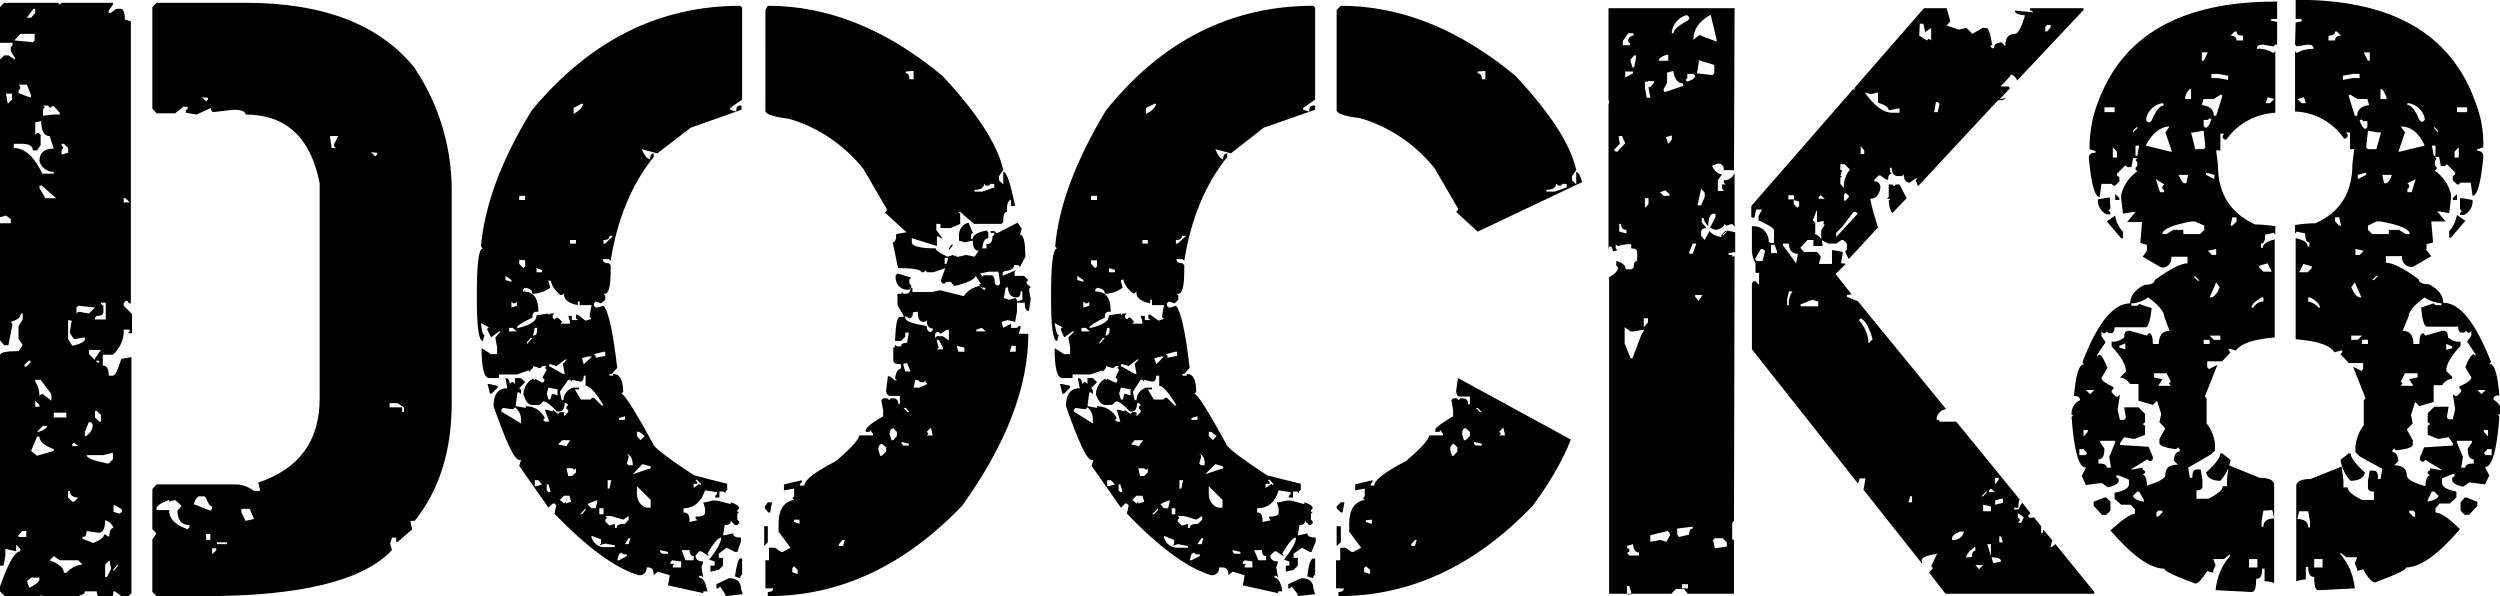 <?xml version="1.0" encoding="utf-8"?>
<!-- Generator: Adobe Illustrator 27.0.0, SVG Export Plug-In . SVG Version: 6.00 Build 0)  -->
<svg version="1.1" id="Ebene_1" xmlns="http://www.w3.org/2000/svg" xmlns:xlink="http://www.w3.org/1999/xlink" x="0px" y="0px"
	 viewBox="0 0 418.4 99.8" style="enable-background:new 0 0 418.4 99.8;" xml:space="preserve">
<g id="Gruppe_354" transform="translate(-86 -45.832)">
	<path id="Pfad_226" d="M86.7,46.3h9l0.3,0.3l0.3-0.3h8.6v0.3l-0.7,1V48h0.3l1-0.7h0.7c0.4,0,0.7,0.6,0.7,1.8l1,0.3v47.2h-0.3
		l-0.3-0.4h-0.3l-0.3,0.4V97l1.4,1.4v3.2h-0.7l0.3-0.3v-0.3h-1c0.1,1.6-0.6,3.1-1.8,4.2h-1.7v1.8c0.7,0,1,0.6,1,1.7h0.7
		c0.4,0,0.8-0.9,1.4-2.8l1.7-0.3v39.5l-0.7,0.7h-0.7l-1.4-1H105c0,0.7-0.2,1-0.7,1h-1.4c-0.4,0-0.7-0.3-0.7-1h-2c0,0.7-1.4,1-4.2,1
		h-1.7l-1.4-0.3l-1.3,0.3H87l-1-1v-0.8c1.4-4,2.5-5.9,3.4-5.9v-0.4l-0.7-0.7v1.1l-1.8-0.4v1.1l-0.3,1.7H86v-35.2
		c0-0.5,1-0.7,3.1-0.7l0.7-1l-0.7-1.1v-2.1l0.7-1.1v-1h-0.3c0,0.6-0.6,1.1-1.7,1.4l0.3,0.4l-0.7,3.5h-0.7l-0.7-0.8V83.2h1.8v-0.7
		L87,81.9l-1,0.3V55.8l0.7-0.7h0.7l1.1,0.7v-0.3l-0.7-1.1v-0.7l0.3-0.3V53H86v-6L86.7,46.3z M87,61.5l0.3,1.7l0.7-0.7v-1H87z
		 M88.4,52.6l3.1,0.3l0.3-0.3v-1.1h-2.4L88.4,52.6z M91.9,66.3v2.1l0.3-0.3h0.3l0.3,0.3v1.7L92.2,71h-0.7c0-0.7-0.6-1.1-1.8-1.1
		h-1.4v0.7c1.8,0,3.4,1.4,4.8,4.3H95v-0.3c-1.1,0-2.1-0.7-2.4-1.8c0-1.4,0.8-2.1,2.4-2.1l-0.7-2.1c-0.9,0-1.4-0.8-1.4-2.5L91.9,66.3
		z M89.1,60l0.3,0.3v0.3L89.1,61v0.4l1.8,0.7h0.3v-0.3L90.5,60H89.1z M89.1,135.4v0.3h1.3v-1h-0.7L89.1,135.4z M90.1,106.9v0.3h0.3
		l0.7-0.7v-0.3h-0.3L90.1,106.9z M90.5,48.8h0.7l0.7-0.8v-0.7h-0.3L90.5,48.8z M90.5,143.1l0.4,1.1c1-0.5,1.6-0.9,1.7-1.4v-0.3h-1.4
		L90.5,143.1z M92.2,118.9l-1,2.4l1,0.8l2.8-0.8v-0.3c-1.6-0.6-2.4-1.3-2.4-2.1L92.2,118.9z M91.9,109.4v0.3
		c0.5,0.7,0.7,1.6,0.7,2.4l0.3-0.3h0.3l1.4,1.1v-1.1l-1.8-2.4H91.9z M91.9,112.9v1h0.7v-0.3L91.9,112.9z M92.2,118.1h0.3
		c0.9-0.3,1.4-0.7,1.4-1h-0.7L92.2,118.1z M92.6,76.9v0.4l1,1.7h1.8l-2.4-2.1H92.6z M93.2,63.5l0.3,0.3l-0.3,0.3v1.1L95,65h1v-0.3
		l-1-1.1h-0.3l-0.3,0.3L94,63.5L93.2,63.5z M94.3,139.6c1.6,0.6,2.4,1.3,2.4,2.1h0.4c0.7-0.8,1.7-1.3,2.7-1.4l-0.7-0.7H96l-1-0.7
		L94.3,139.6z M95,115.7h2.1v-0.8H95V115.7z M96.3,69.9v0.3l0.3,0.3L96.3,71v0.7l1.1-0.3v-0.8l-0.7-0.7H96.3z M97.4,99.4v3.2
		l0.7,1.1c1.4-0.3,2.1-0.7,2.1-1.1v-0.3l-1.8,0.3l-0.7-1v-0.3l0.3-1.8L97.4,99.4z M97.4,128v1.1l0.7,0.7h0.3l0.7-0.7
		c-0.9,0-1.4-0.4-1.4-1.1H97.4z M98.4,119.9l-0.3,0.3v0.3h1L98.4,119.9z M99.1,97l-0.3,0.3v1l0.3-0.3l1.8,0.3l1-1L99.1,97z
		 M103.6,132.9c0,1.4-0.4,2.1-1.1,2.1l-2-0.3c0,0.7-0.2,1-0.7,1v0.3l1.8,0.7c1.2-0.5,1.8-0.9,1.8-1.4h0.3l0.3,0.3h0.3
		c0-1,0.3-1.4,0.7-1.4C104.8,133.6,104.3,133.1,103.6,132.9 M100.9,116.4l-0.7,1.7v0.8c0.8-0.4,1.4-1.2,1.3-2.1l-0.3-0.3H100.9z
		 M103.3,122h-2.8c0,0.5,1.1,0.9,3.4,1.4h0.3l0.7-0.7v-1.1L103.3,122z M100.9,104.4v0.7l1.4,1.4h0.3v-0.3h-0.7v-0.4l1-1.4
		L100.9,104.4z M102.9,96.7l0.4,0.3v1c0,0.5-0.4,0.7-1.1,0.7l-0.3,0.3v0.3h1.8v-2.8H102.9z M101.9,114.6v1.1l0.7,0.7h0.3v-1.1
		l-0.7-0.7L101.9,114.6z M103.6,140.3v2.1h0.3l0.7-1.4l-0.3-1.4L103.6,140.3z M105,130.4v1.1l1,0.3l0.4-0.3v-0.4l-1.1-0.7L105,130.4
		z M105,141.1v0.3l0.7-0.8v-0.3L105,141.1z M106.7,79v0.7h1l-0.7-0.7H106.7z M112.2,46.3h14.9c13,0,22.4,3.6,28.3,10.9l0.1,0.2
		c4,6,6.1,13.1,6.1,20.3v35.6c0,8-2.1,14.6-6.2,19.7h-0.7v0.3l0.3,1.1l-2.4,2.1h-0.3v-0.7h-0.7l-0.3,1l0.3,1.1
		c-4.8,5.1-15.2,7.7-31.4,7.7h-8l-0.7-0.7v-8.8l0.7-1l-0.7-0.7v-6.7l0.7-0.8h13.2c1.1,0,2.2,0.4,3.1,1.1h1v-0.3l-0.3-1.1
		c6.9-2.3,10.3-7,10.3-14.1v-36C138,68.8,133.8,65,127.1,65c0-0.5-0.7-0.8-2-0.8l-3.5,0.4l-0.3-0.4v-0.3l-2.4,1.1l-1.8-0.3v-0.4
		l0.3-0.3v-0.3h-0.7l-1.4,1.1h-3.1l-0.7-0.8V47L112.2,46.3z M112.2,130.9v0.3h2.1c0,1.4,1,2.5,3.1,3.2l0.3-0.3v-0.4
		c-1.3,0-2-0.8-2-2.4l0.7-0.8l-1.1-1l-1,0.3v-0.3C112.9,130,112.2,130.5,112.2,130.9 M118.4,130.2l2.8,1.1l0.3-0.3v-0.4
		c-0.3,0-0.7-0.5-1-1.4l-0.3-0.3h-0.7C119.1,128.8,118.8,129.2,118.4,130.2 M119.8,62.1l0.7,0.7l0.3-0.3v-0.3L119.8,62.1z
		 M120.5,136.2h0.7v-1h-0.7V136.2z M121.5,137.6v1l0.7-0.7v-0.3H121.5z M122.3,136.9h1.7v-0.3h-1.7V136.9z M126.4,130.9v0.7l0.7,1.4
		l1.4-0.3l-0.7-1.7H126.4z M141.2,68.5l0.3,2.1h0.7l-0.3-0.3v-0.3l0.7-1.4H141.2z M148.1,71.3l0.7,0.7l0.3-0.3v-0.3L148.1,71.3z
		 M151.2,113.3v0.7h2.1v0.8h0.3V114l-1.1-0.7H151.2z"/>
	<path id="Pfad_227" d="M209.9,46.8l0.3,0.3v15.4l-2,1.4v0.3l1,0.3c0-0.7,0.2-1,0.6-1h0.3v0.7l-8.5,3l-5.6,4.3l-2.6-0.7
		c0.4,1,0.9,1.6,1.4,1.7c0-0.6,0.2-1,0.6-1v0.6c-3.7,4.6-6.1,10.4-7.2,17.4l-0.3-0.3h-1c0,0.5,0.3,0.7,1,0.7l0.3,0.3V91
		c0,2.7-0.3,4-1,4H187l0.3,0.3v0.7l-0.7,0.6l-0.9-0.3l-0.3,0.3V97l0.3,0.3h0.3L187,97c0.8,0.8,1.6,4.3,2.3,10.4l-0.9,1H188v0.3h0.6
		v-0.3c1.1,0,1.7,1,1.7,3l-0.3,0.3c0.5,0.1,2.3,2.9,5.3,8.4c0,0.5,2.3,2.3,6.9,5.3l5.5,1.4v1l-0.3,0.3v0.3l-0.3-0.3h-0.7v1h-0.7
		v-0.3l0.3-0.3v-0.3l-2-0.3c-0.7,2-1.9,3-3.6,3v0.7c0.7,0,1,0.4,1,1.3v0.3l1.3-0.3l-0.3-0.3v-0.3c1.1,0,1.6-0.2,1.6-0.7v-0.7l-0.3-1
		h0.3l1.3-0.3h0.7l2.3,0.6v-0.3c0.9,0.3,1.4,0.6,1.4,1l-0.3,0.3v0.3h0.3l-0.3,0.3v1l0.3,0.3v0.3l-0.3,0.3H209l-0.7-0.7
		c0,0.5-0.3,0.7-1,0.7l-0.3,1.7h0.3l1.4-0.3c0,0.5,0.4,0.7,1.3,0.7v0.7l-0.6,1.7H209l-1.4-0.7l-1.3,1v0.7h0.7v1.3l-0.7,0.7l-1.4,0.3
		v-1h0.7v-0.7l-0.9-0.3c1.3-1.7,2-2.9,2-3.7c-0.5,0-1.3,0.9-2.3,2.7l0.3,0.3h-0.3l-1-0.7H203l-0.6,0.7c0,0.6,0.4,1,1.3,1l-0.3,1
		l0.3,1.7l-0.3-0.3H203v0.3c0.7,0,1.1,0.8,1.4,2.3h-0.7v0.3l-5.9-1.3l0.3-1.7l-2-0.6l-0.7,0.6c0-0.9-0.3-1.3-0.9-1.3h-0.3
		c0.1,0.6-0.3,1.2-1,1.3c-0.1,0-0.2,0-0.3,0c-4-1.2-8.7-4.7-14.1-10.3l0.3-1.4l-0.3-0.3h-0.3l-0.7,0.7l-4.9-7l0.3-1h-0.3
		c-0.8,0-2.2-3-4.3-9c0-2,0.8-3,2.3-3l-0.3-1.7c0.4,0,0.7,0.3,0.7,1l0.3-0.3h0.3l0.3,0.3v-1h1l0.7,0.7l-1,1l0.3,0.3v0.7l-0.3-0.3
		h-0.3l-0.3,2.3l1.7,0.3v-0.3c1.4,0,2.6,0.8,3.2,2l-0.3,0.3l0.3,0.3h0.7l-0.7-2h0.3l1,0.3v-0.3l0.9,0.7l0.3-0.3h0.7v0.7l0.7-0.7
		v-0.3l-0.3-0.3v-0.3l0.3-0.3l-0.3-0.3h-0.3c0,0.9-0.3,1.4-1,1.4h-0.3c-1-1.1-1.8-1.7-2.3-1.7l-0.6,0.6h-1.4
		c-0.5-0.1-0.9-0.6-1.3-1.7c0-1.1,0.6-2.2,1.6-2.7l0.3,0.3v-0.3l1.3,0.7l0.3-0.3v-0.3l-0.3-0.3l0.7-1.3l-0.3-0.3l0.3-0.3h-0.7
		l-0.3,0.3h-0.3l-1-0.3v0.3l-0.7,0.7v-0.3l-2,0.7h-3v0.6h-1.6c-0.9,0-1.3-1.7-1.3-5l1.6,1h1V104l-0.3-1.7l0.9-1h-0.3l-1.3,1
		l-0.7-1.4l0.3-0.3l-1.3-0.7c0.1,1.3,0.3,2,0.6,2l-0.3,1c-0.7,0-1-2.5-1-7.4c0-5.4,0.3-8.1,1-8.1l-0.3-0.3V87
		c0.6-6.8,3.4-14.4,8.5-22.7C184.7,52.6,196.3,46.8,209.9,46.8 M167.6,110.1h0.3l1.4,0.3v0.3l-1,1h-0.3L167.6,110.1z M170.2,114.1
		l-0.3,0.3v0.3l3.3,2v-0.7c0-0.8-0.4-1.5-1-2l-0.3,0.3h-0.3L170.2,114.1z M170.6,92v0.7l1,0.3v-0.3L170.6,92z M171.2,100.7v0.6h1.3
		l-0.7-0.6H171.2z M171.6,96.3v1l0.9-0.3v-0.7l-0.3,0.3h-0.3L171.6,96.3z M177.8,92.7V93l0.3,1c-0.9,0.6-1.9,1-3,1
		c0-0.6-0.4-0.9-1.3-1l-0.3,0.3v0.3c1.8,0,2.6,1.1,2.6,3.4h-0.3c-0.5,0-0.7,0.3-0.7,1c-1.8,0.8-2.6,1.4-2.6,1.7h0.3
		c2-0.5,3-1.1,3-2.1l2-0.3v0.3l0.3-0.3h0.7l-0.3,0.3V99l0.3,0.3l0.3-0.3h0.3l0.7,0.7l-0.3,0.3h1.6v-0.3l-0.3-1h0.6v0.7h1l-0.3-0.3
		v-0.6h0.3l1.3,1l1-0.3l-0.3-0.3v-0.3l0.3-1.7h-2v-0.6h-0.3v0.6c-1.5-0.3-2.3-0.9-2.3-1.7v-0.3l-0.3,0.3h-0.3
		c-0.8-0.6-1.4-1.4-1.6-2.3L177.8,92.7z M172.9,79.3h1v-0.7h-1V79.3z M172.9,89.3V90l0.7,0.7l0.3-0.3v-1L172.9,89.3z M174.2,103.1
		v0.3l0.9-1h-0.3L174.2,103.1z M175.5,100.7l-0.3,1.3c0.5,0,0.7-0.3,0.7-1v-0.3H175.5z M175.5,126.2v1h0.3l0.9-0.3l-0.6-0.7
		L175.5,126.2z M175.8,90.7v0.7h0.9V91L175.8,90.7z M177.8,110.7l-0.3,1l0.3,1h0.3l0.3-1l0.9,0.3v-1L177.8,110.7z M177.5,126.9v1
		l0.3,0.3h0.3v-0.3l-0.3-1H177.5z M179.1,107.1l-0.9-0.3h-0.3v0.3l2.3,1.3h0.3l-0.3-1.7l0.7-0.7h-0.3L179.1,107.1z M179.4,120.2
		l1.4,0.3l0.6-1h-1.3L179.4,120.2z M183.7,108.7c0,0.7-0.2,1-0.6,1l-1.4-0.3v0.3l-0.3-0.3h-0.3l-1.4,2l0.3,1.4h0.3
		c0-1,0.7-1.8,1.6-2.1h1v0.3h-0.7l1,1.7h1.6l0.3-0.3h0.3l1.3,1.3h0.3c-1.3-2.2-2.3-3.3-3-3.3v-1.7H183.7z M179.7,129.5l0.7,0.6
		l0.3-0.3v0.3l0.9-0.3l-0.3-1h-0.9L179.7,129.5z M180.8,124.2l0.3,1.3h0.6l0.7-0.6v-0.7l-0.3,0.3l-0.3-0.3L180.8,124.2z M181.4,86.6
		h1V86h-1V86.6z M182,63.9v1c0.9-0.5,1.5-1.1,1.6-1.7h-0.3L182,63.9z M183.1,131.9h0.3l0.6-0.7v-0.3L183.1,131.9z M183.4,105.8
		l0.3,1l1.4-1.3h-0.7L183.4,105.8z M184.3,130.2l0.7,0.7h0.7l0.3-1.3h-0.3L184.3,130.2z M185,135.5v0.3c0.3,1,1.3,1.7,2.3,1.6h1.6
		v-0.3l-1.6-0.3l-1,0.3l0.3-0.3v-0.7L185,135.5z M185.4,105.1l0.3,0.3v0.3l1.6-0.3v-0.7H187L185.4,105.1z M186.3,131.9h0.7v-1h-0.7
		V131.9z M188,85.3c0,0.5-0.3,0.7-1,0.7v0.6h0.3l1.3-1.3H188z M187.3,132.2l0.3,0.3l-0.3,0.3v0.3l0.7,0.7l0.9-0.3v0.7h0.3
		c0-0.5,0.4-0.7,1.4-0.7l0.6-0.7v-0.6l-0.9,0.6l-2-0.6H187.3z M187.7,126.2v1.4h0.3l0.3-1.4L187.7,126.2z M189.6,138.6l-0.3,1h0.3
		l1.3-0.7v-0.3h-0.6l-0.3-0.3L189.6,138.6z M189.6,115.8v0.3h1v-0.6L189.6,115.8z M191.2,135.9l-0.6,1h0.6l0.3-1H191.2z
		 M190.9,121.8l0.3,0.3v0.3l-0.3,1l0.3,0.3h0.7C191.9,122.7,191.6,122,190.9,121.8 M193.5,123.5l-1.6,1.7l3-1v-0.3L193.5,123.5z
		 M192.6,118.1v0.7l0.6,0.7l0.7-0.7l-0.9-0.7H192.6z M192.6,127.2v1.3c0,1.1,0.6,2,1.6,2.3h0.7v-1.3L192.6,127.2z M196.5,137.9v0.3
		l0.3,0.3h1v-0.3L196.5,137.9z M198.5,139.6l-0.3,0.3v0.3h0.7l-0.3,0.3v0.3h1.4v-1L198.5,139.6z M200.1,137.9l0.6,1.7h1.4v-0.7
		c-0.4,0-0.7-0.3-0.7-1H200.1z M202.4,126.2l0.3,0.3v0.3h-0.6v0.7l0.9-0.7l0.3,0.3v-0.3l-0.7-0.7L202.4,126.2z M208,142.6
		c1.3,0,2,0.6,2,1.7l0.3,1h-0.3l-2.6,0.3v-0.3l-0.9-1.3l-0.3,0.3h-0.3v-0.7L208,142.6z M209.9,139.3h0.3v2.7l-0.3,0.3v0.3l-0.9-0.3
		C209.3,140.3,209.6,139.3,209.9,139.3 M214.5,46.8c10.1,0,19.8,3.9,29.2,11.7c5.9,6.3,9.3,11.6,10.2,15.8l-0.7,1v0.7l0.7,0.7v-2.1
		c0.6,0,1.2,1.9,2,5.7h-0.7v-1c-0.5,0-0.7,0.7-0.7,2c-0.4,0-0.6,0.5-0.6,1.7l-0.3,0.3H249l-2.3-2h-0.3l0.3,0.3v1.7l-1.6,0.7h-1.7
		v-0.7h-0.7v1l1,1.4h-0.3l-0.3-0.3h-0.3V87l-4.2-1.3v0.7c0,0.6,1.3,1,4,1c0,0.4,0.7,0.8,2,1.4l0.9-0.3l0.3,0.3v-0.3l0.3,0.3h0.3
		l1.3-0.3l1.4,0.3l0.7-1c-0.7,0-1-0.6-1-1.7l-1.3,0.3l-1-0.3v-0.7c-0.1-1.1,0.6-2.1,1.6-2.3l0.7,1.7l-0.3,0.3v0.7h0.3
		c0-0.6,0.8-1.1,2.3-1.4l0.3,0.3v1c-0.6,0-0.9,0.6-1,1.7h0.7v-0.7c0.7,0,1-0.4,1-1.3l0.3-0.3v-0.3h-0.6v-0.3h0.6l0.3,0.3h0.3
		l3.3-1.7l0.7,1l-0.3,1c0.6,0,0.9,1.2,0.9,3.7l-0.9,1.7l-0.3-0.3h-0.7c0,0.6-0.5,0.9-1.6,1l-0.3,0.3V92l2.3-1l-0.3,0.3V92h1.6
		l0.7,0.7l-0.3,0.3v0.3l0.7,0.6l-0.3,0.3l0.3,1.7l-0.3,2c-0.5,0-0.7-0.5-0.7-1.4h-1.3V98l-0.3,1.7l-1.3-0.3l-1,0.3l0.3,1l1.3-0.7
		v0.7h1l0.3-0.3h0.3v0.3l-0.3,1h1.6c0,8.9-3.7,18.5-11.1,28.8c-9.7,10.1-20.5,15.1-32.5,15.1v-0.7c0.6,0,0.9-0.2,0.9-0.6h-1.3v-4.7
		h0.6v-2.1h1l1,0.7h0.3l1.3-0.7l-2-2.7v-1.3c0-2.4,0.9-3.7,2.6-4l-0.3-0.3l0.3-0.3v-1.3l-1.7,0.3v-1l3-0.7v0.3l-0.3,0.3v0.3h0.7
		c0-0.9,1.8-2.3,5.3-4.1c2.6-2.2,3.9-3.7,3.9-4.3h2.3v-0.3l-0.3-0.3v-0.3l-0.3,0.3h-0.6v-0.3c0-0.4,1-1.2,2.9-2.3v-1l-0.3-1.7
		l0.3-0.3h0.7l0.3,0.3l0.3-0.3h0.3c0.5-0.1,0.9,0.3,0.9,0.7c0,0.1,0,0.2,0,0.2h0.3v-1.3h-1.6c-0.4,0-0.7-0.3-0.7-1l0.3-2.3h0.3
		l0.9,0.7h0.3l-0.3-0.3c0.1-1.1,0.5-1.6,1-1.7v-0.7c-0.9,0-1.3-0.2-1.3-0.7v-2l0.3-0.3v-0.3l0.3,0.3h0.7c0-0.4,0.3-0.6,1-0.6
		l0.3-1.7h-0.6v0.7l-0.7,0.7h-1v-0.3c0.1-2.5,0.4-3.7,0.7-3.7h0.7v-0.3l-1-1.7V95h0.7v-0.3l0.3,0.3h0.3c0.6,0,0.9-0.3,0.9-1h0.3v0.7
		h3.3l1.3-0.3l4,1c0.6-0.9,1.5-1.5,2.6-1.7l0.7,0.6h0.3V94c-0.7,0-1-0.2-1-0.6h0.3l-0.9-1.4c-0.2,0.6-1.4,1.2-3.6,1.7l-0.6-0.7h-0.7
		l-0.3,0.3h-0.3l-0.3-0.3v-0.3l0.7-2l-2,0.7h-1l-0.3-0.3l-0.3,0.3h-0.3c-0.3-0.5-1.6-0.7-4-0.7l-0.9-4.3c0.4,0,0.6-0.5,0.6-1.4
		l1.7-0.3l-3.6-3.3l0.3-0.3v-0.3l-3.9-6.7c-3.2-4-7.6-7-12.5-8.4c-2.6-0.3-3.9-0.8-3.9-1.3V47.5L214.5,46.8z M214.5,129.9h0.7
		l-0.3,1.7h-0.3l-0.6-0.7v-0.3L214.5,129.9z M213.9,133.9h0.6v2.7l-0.6,0.6V133.9z M218.9,140.6l-0.3,0.3v0.7l0.9,0.3v-0.7
		L218.9,140.6z M218.9,132.9v0.3l0.9,0.3v-0.7H218.9z M226.4,136.9v0.3h0.7l0.3-1H227L226.4,136.9z M233,121.1l0.3,1h0.3l0.7-0.7
		v-0.7l-0.7-0.6C233.2,120.2,233,120.5,233,121.1 M234.9,118.5l0.3,1h0.3l0.6-0.7v-0.7l-0.6-0.6
		C235.2,117.5,234.9,117.8,234.9,118.5 M236.2,91.6l2.3,0.7l-0.3,0.3v0.7l0.3,0.3V94l-0.3,0.3c-1.1,0.2-2.2-0.6-2.3-1.8
		c0-0.2,0-0.4,0-0.6L236.2,91.6z M236.9,119.8v0.3l0.3,0.3h0.9v-0.3L236.9,119.8z M237.2,106.7v0.3l0.3,1h0.9l-0.6-1.4L237.2,106.7z
		 M237.2,114.1l0.7,0.7h0.3l-0.6-0.7H237.2z M237.6,57.8v0.3c0.4,0,0.6,0.3,0.6,1h0.7v-1.4L237.6,57.8z M238.8,98.1
		c0,0.6-0.2,1-0.7,1l-0.3-0.3h-0.3V99c0,0.6,1.2,1,3.6,1.4c0,0.6,0.2,1,0.7,1l0.3-0.3v-0.3c-0.7,0-1-0.5-1-1.4l-0.3,0.3h-0.3
		c-0.6,0-0.9-0.6-0.9-1.7L238.8,98.1z M239.2,109.4l-0.3,1.3h1l1.3-0.6l-0.3-0.3v-0.3l-0.3,0.3h-0.6l-0.3-0.3L239.2,109.4z
		 M241.1,118.1l0.3,0.3l-0.3,0.3h1l-0.3-1.3L241.1,118.1z M243.4,101.7l-0.3-0.3h-0.3l-0.3,0.3v0.7l0.3-0.3h1l1,0.7V101h-0.3
		L243.4,101.7z M242.8,102.7v0.3l0.3,1l-0.3,0.3h1V104l-0.7-1.3L242.8,102.7z M244.1,89v1h0.3l0.3-1H244.1z M245.4,86.6V87l-0.6,0.7
		v-0.3L245.4,86.6z M246.1,103.7l0.3,1h1V104L246.1,103.7z M250.7,76.6c0,0.6-0.5,1-1.6,1v0.3h1.3l2-0.7v-0.6h-0.6l-0.3,0.3H251
		L250.7,76.6z M249.4,101v0.3h1.6l-0.7-0.6L249.4,101z M250,91.6l0.3,0.3v0.3l0.3-0.3h1.3c0.4,0,0.6,0.5,0.6,1.4l0.3,0.3h0.3
		l0.3-0.3l-0.3-2h-1.6L250,91.6z M254.3,94l-0.3,1.7l0.9,0.3l1-0.3l0.3,0.3v0.3l0.9-0.3v-1.4h-0.3c0,0.7-0.2,1-0.7,1
		c-0.9,0-1.4-0.6-1.4-1.7L254.3,94z M255.3,103.7l-0.3,1h1v-1H255.3z"/>
	<path id="Pfad_228" d="M305.8,46.8l0.3,0.3v15.4l-2,1.4v0.3l1,0.3c0-0.7,0.2-1,0.7-1h0.3v0.7l-8.6,3l-5.5,4.3l-2.6-0.7
		c0.4,1,0.8,1.6,1.3,1.7c0-0.6,0.2-1,0.7-1v0.6c-3.7,4.6-6.1,10.4-7.2,17.4l-0.3-0.3h-1c0,0.5,0.3,0.7,1,0.7l0.3,0.3V91
		c0,2.7-0.3,4-1,4h-0.3l0.3,0.3V96l-0.6,0.6l-1-0.3l-0.3,0.3V97l0.3,0.3h0.3l0.9-0.3c0.8,0.8,1.6,4.3,2.3,10.4l-0.9,1h-0.3v0.3h0.7
		v-0.3c1.1,0,1.6,1,1.6,3l-0.3,0.3c0.5,0.1,2.3,2.9,5.3,8.4c0,0.5,2.3,2.3,6.9,5.3l5.6,1.4v1l-0.3,0.3v0.3l-0.3-0.3h-0.7v1h-0.7
		v-0.3l0.3-0.3v-0.3l-2-0.3c-0.6,2-1.8,3-3.6,3v0.7c0.6,0,0.9,0.4,0.9,1.3v0.3l1.4-0.3l-0.3-0.3v-0.3c1.1,0,1.6-0.2,1.6-0.7v-0.7
		l-0.3-1h0.3l1.4-0.3h0.6l2.3,0.6v-0.3c0.9,0.3,1.4,0.6,1.4,1l-0.3,0.3v0.3h0.3l-0.3,0.3v1l0.3,0.3v0.3l-0.3,0.3h-0.3l-0.7-0.7
		c0,0.5-0.3,0.7-0.9,0.7l-0.3,1.7h0.3l1.3-0.3c0,0.5,0.5,0.7,1.4,0.7v0.7l-0.7,1.7h-0.3l-1.3-0.7l-1.4,1v0.7h0.7v1.3l-0.7,0.7
		l-1.3,0.3v-1h0.6v-0.7l-0.9-0.3c1.3-1.7,2-2.9,2-3.7c-0.5,0-1.3,0.9-2.3,2.7l0.3,0.3h-0.3l-1-0.7h-0.3l-0.7,0.7c0,0.6,0.4,1,1.3,1
		l-0.3,1l0.3,1.7l-0.3-0.3h-0.3v0.3c0.6,0,1.1,0.8,1.3,2.3h-0.7v0.3l-5.9-1.3l0.3-1.7l-2-0.6l-0.7,0.6c0-0.9-0.3-1.3-1-1.3H290
		c0.1,0.6-0.3,1.2-1,1.3c-0.1,0-0.2,0-0.3,0c-4-1.2-8.7-4.7-14.1-10.3l0.3-1.4l-0.3-0.3h-0.3l-0.7,0.7l-4.9-7l0.3-1h-0.3
		c-0.8,0-2.2-3-4.3-9c0-2,0.8-3,2.3-3l-0.3-1.7c0.4,0,0.7,0.3,0.7,1l0.3-0.3h0.3l0.3,0.3v-1h0.9l0.7,0.7l-1,1l0.3,0.3v0.7l-0.3-0.3
		h-0.3l-0.3,2.3l1.6,0.3v-0.3c1.4,0,2.7,0.8,3.3,2l-0.3,0.3l0.3,0.3h0.6l-0.6-2h0.3l1,0.3v-0.3l1,0.7l0.3-0.3h0.7v0.7l0.7-0.7v-0.3
		l-0.3-0.3v-0.3l0.3-0.3l-0.3-0.3h-0.3c0,0.9-0.3,1.4-0.9,1.4h-0.3c-1-1.1-1.8-1.7-2.3-1.7l-0.7,0.6h-1.3c-0.5-0.1-0.9-0.6-1.4-1.7
		c0-1.1,0.6-2.2,1.6-2.7l0.3,0.3v-0.3l1.4,0.7l0.3-0.3v-0.3l-0.3-0.3l0.6-1.3l-0.3-0.3l0.3-0.3h-0.6l-0.3,0.3h-0.3l-1-0.3v0.3
		l-0.6,0.7v-0.3l-2,0.7h-3v0.6h-1.7c-0.9,0-1.3-1.7-1.3-5l1.6,1h1V104l-0.3-1.7l1-1h-0.3l-1.4,1l-0.6-1.4l0.3-0.3l-1.3-0.7
		c0.2,1.3,0.4,2,0.7,2l-0.3,1c-0.7,0-1-2.5-1-7.4c0-5.4,0.3-8.1,1-8.1l-0.3-0.3V87c0.6-6.8,3.5-14.4,8.5-22.7
		C280.5,52.6,292.1,46.8,305.8,46.8 M263.4,110.1h0.3l1.4,0.3v0.3l-1,1h-0.3L263.4,110.1z M266,114.1l-0.3,0.3v0.3l3.2,2v-0.7
		c0-0.8-0.3-1.5-0.9-2l-0.3,0.3h-0.3L266,114.1z M266.3,92v0.7l1,0.3v-0.3L266.3,92z M267,100.7v0.6h1.4l-0.7-0.6H267z M267.3,96.3
		v1l1-0.3v-0.7l-0.3,0.3h-0.3L267.3,96.3z M273.6,92.7V93l0.3,1c-0.9,0.6-1.9,1-3,1c0-0.6-0.4-0.9-1.3-1l-0.3,0.3v0.3
		c1.8,0,2.6,1.1,2.6,3.4h-0.3c-0.5,0-0.7,0.3-0.7,1c-1.7,0.8-2.6,1.4-2.6,1.7h0.3c2-0.5,3-1.1,3-2.1l2-0.3v0.3l0.3-0.3h0.7l-0.3,0.3
		V99l0.3,0.3l0.3-0.3h0.3l0.6,0.7l-0.3,0.3h1.7v-0.3l-0.3-1h0.7v0.7h0.9l-0.3-0.3v-0.6h0.3l1.4,1l0.9-0.3l-0.3-0.3v-0.3l0.3-1.7h-2
		V96h-0.3v0.6c-1.5-0.3-2.3-0.9-2.3-1.7v-0.3l-0.3,0.3h-0.3c-0.8-0.6-1.4-1.4-1.6-2.3L273.6,92.7z M268.6,79.3h1v-0.7h-1V79.3z
		 M268.6,89.3V90l0.7,0.7l0.3-0.3v-1H268.6z M270,103.1v0.3l0.9-1h-0.3L270,103.1z M271.3,100.7l-0.3,1.3c0.4,0,0.7-0.3,0.7-1v-0.3
		H271.3z M271.3,126.2v1h0.3l1-0.3l-0.7-0.7L271.3,126.2z M271.6,90.7v0.7h1V91L271.6,90.7z M273.6,110.7l-0.3,1l0.3,1h0.3l0.3-1
		l1,0.3v-1L273.6,110.7z M273.2,126.9v1l0.3,0.3h0.3v-0.3l-0.3-1H273.2z M274.9,107.1l-1-0.3h-0.3v0.3l2.3,1.3h0.3l-0.3-1.7l0.7-0.7
		h-0.3L274.9,107.1z M275.3,120.2l1.3,0.3l0.7-1h-1.4L275.3,120.2z M279.5,108.7c0,0.7-0.2,1-0.7,1l-1.3-0.3v0.3l-0.3-0.3h-0.3
		l-1.3,2l0.3,1.4h0.3c0-1,0.7-1.8,1.6-2.1h1v0.3h-0.7l1,1.7h1.6l0.3-0.3h0.3l1.3,1.3h0.3c-1.3-2.2-2.3-3.3-2.9-3.3v-1.7L279.5,108.7
		z M275.5,129.5l0.7,0.6l0.3-0.3v0.3l1-0.3l-0.3-1h-1L275.5,129.5z M276.5,124.2l0.3,1.3h0.7l0.6-0.6v-0.7l-0.3,0.3l-0.3-0.3
		L276.5,124.2z M277.2,86.6h0.9V86h-0.9V86.6z M277.8,63.9v1c1-0.5,1.6-1.1,1.7-1.7h-0.3L277.8,63.9z M278.8,131.9h0.3l0.7-0.7v-0.3
		L278.8,131.9z M279.2,105.8l0.3,1l1.3-1.3h-0.6L279.2,105.8z M280.2,130.2l0.6,0.7h0.7l0.3-1.3h-0.3L280.2,130.2z M280.8,135.5v0.3
		c0.3,1,1.2,1.7,2.3,1.7h1.7v-0.3l-1.7-0.3l-0.9,0.3l0.3-0.3v-0.7L280.8,135.5z M281.1,105.1l0.3,0.3v0.3l1.6-0.3v-0.7h-0.3
		L281.1,105.1z M282.1,131.9h0.6v-1h-0.6V131.9z M283.8,85.3c0,0.5-0.3,0.7-1,0.7v0.6h0.3l1.4-1.3H283.8z M283.1,132.2l0.3,0.3
		l-0.3,0.3v0.3l0.7,0.7l1-0.3v0.7h0.3c0-0.5,0.5-0.7,1.4-0.7l0.7-0.7v-0.6l-1,0.6l-2-0.6H283.1z M283.4,126.2v1.4h0.3l0.3-1.4H283.4
		z M285.4,138.6l-0.3,1h0.3l1.4-0.7v-0.3h-0.7l-0.3-0.3L285.4,138.6z M285.4,115.8v0.3h1v-0.6L285.4,115.8z M287.1,135.9l-0.7,1h0.7
		l0.3-1H287.1z M286.7,121.8l0.3,0.3v0.3l-0.3,1l0.3,0.3h0.6C287.7,122.7,287.4,122,286.7,121.8 M289.4,123.5l-1.7,1.7l3-1v-0.3
		L289.4,123.5z M288.3,118.1v0.7l0.7,0.7l0.6-0.7l-0.9-0.7H288.3z M288.3,127.2v1.3c0,1.1,0.6,2,1.6,2.3h0.7v-1.3L288.3,127.2z
		 M292.3,137.9v0.3l0.3,0.3h1v-0.3L292.3,137.9z M294.3,139.6l-0.3,0.3v0.3h0.6l-0.3,0.3v0.3h1.3v-1L294.3,139.6z M295.9,137.9
		l0.7,1.7h1.3v-0.7c-0.5,0-0.7-0.3-0.7-1H295.9z M298.2,126.2l0.3,0.3v0.3h-0.7v0.7l1-0.7l0.3,0.3v-0.3l-0.6-0.7L298.2,126.2z
		 M303.8,142.6c1.3,0,2,0.6,2,1.7l0.3,1h-0.3l-2.6,0.3v-0.3l-1-1.3l-0.3,0.3h-0.3v-0.7L303.8,142.6z M305.8,139.3h0.3v2.7l-0.3,0.3
		v0.3l-1-0.3C305,140.2,305.4,139.3,305.8,139.3 M333.3,84.6l-3.6-3.3L330,81v-0.3l-3.9-6.7c-3.2-4-7.6-7-12.5-8.4
		c-2.6-0.3-3.9-0.8-3.9-1.3V47.5l0.7-0.7c10,0,19.8,3.9,29.2,11.7c5.9,6.3,9.3,11.6,10.2,15.8l-0.7,1v0.7l0.7,0.7v-2.1
		c0.3,0,0.7,0.6,1,1.7L333.3,84.6z M342.5,130.5c-9.7,10.1-20.5,15.1-32.5,15.1v-0.7c0.6,0,0.9-0.2,0.9-0.6h-1.3v-4.7h0.7v-2.1h0.9
		l1,0.7h0.3l1.3-0.7l-2-2.7v-1.3c0-2.4,0.9-3.7,2.6-4l-0.3-0.3l0.3-0.3v-1.3l-1.6,0.3v-1l2.9-0.7v0.3l-0.3,0.3v0.3h0.6
		c0-0.9,1.8-2.3,5.3-4.1c2.6-2.2,3.9-3.7,3.9-4.3h2.3v-0.3l-0.3-0.3v-0.3l-0.3,0.3h-0.7v-0.3c0-0.4,1-1.1,3-2.3v-1l-0.3-1.7l0.3-0.3
		h0.6l0.3,0.3l0.3-0.3h0.3c0.7,0,1,0.3,1,1h0.3v-1.3h-1.6c-0.5,0-0.7-0.3-0.7-1l0.3-2.1l18.9,10.3
		C347.4,123.2,345.1,127,342.5,130.5 M310.4,129.9h0.6l-0.3,1.7h-0.3l-0.7-0.7v-0.3L310.4,129.9z M309.7,133.9h0.7v2.7l-0.7,0.6
		V133.9z M314.6,140.6l-0.3,0.3v0.7l1,0.3v-0.7L314.6,140.6z M314.6,132.9v0.3l1,0.3v-0.7L314.6,132.9z M322.2,136.9v0.3h0.6l0.3-1
		h-0.3L322.2,136.9z M328.7,121.1l0.3,1h0.3l0.6-0.7v-0.7l-0.6-0.6C329,120.2,328.7,120.5,328.7,121.1 M330.7,118.5l0.3,1h0.3
		l0.7-0.7v-0.7l-0.7-0.6C330.9,117.5,330.7,117.8,330.7,118.5 M332.7,119.8v0.3l0.3,0.3h1v-0.3L332.7,119.8z M333,114.1l0.7,0.7h0.3
		l-0.7-0.7H333z M333.3,57.8v0.3c0.4,0,0.7,0.3,0.7,1h0.6v-1.4L333.3,57.8z M336.9,118.1l0.3,0.3l-0.3,0.3h1l-0.3-1.3L336.9,118.1z
		 M346.4,76.6c0,0.6-0.5,1-1.6,1v0.3h1.4l2-0.7v-0.6h-0.7l-0.3,0.3h-0.3L346.4,76.6z"/>
	<path id="Pfad_229" d="M376.3,74.8v9l-0.4-0.5l-1,0.3l-0.3-0.3c0,0.4-0.4,0.7-1.3,1c-0.4,0-0.8-0.2-1.1-0.4l0.9-1.7v-0.6h-0.3
		c-0.6,0-0.9,0.7-0.9,2.1c-0.4-0.4-0.7-0.8-0.8-1.4h-0.3V83c0.2,0.3,0.5,0.7,0.8,1c-0.6,0-0.9,0.3-0.9,0.6v0.7l0.6,0.7l0.8-1.5
		c0.5,0.6,1.2,0.9,2,1v-0.3l0.6-0.7h0.3l-0.6,0.5v0.3l0.6-0.7v-0.2l1.4,0.3V88l-1.1,0.2v0.3h0.6v0.3l0.4-0.1l-0.1,44.3l-0.3,0.3v2.8
		l0.3,0.1v9h-7.8v-0.1l-0.6-0.7h-1.3l-0.7,0.7v0.1h-10.5v-53c1-0.5,1.5-1.1,1.5-1.6l-0.3-0.3v-0.8c1.1,0.3,1.6,0.8,1.6,1.4h1
		l0.3-0.3c0-0.7,0.2-1.1,0.6-1.1v-1.4c0-0.5-0.3-0.7-1-0.7v-0.7h-0.7l-1.6,0.3l-0.3-0.3v0.7l0.3,0.3l-0.7,0.2l-0.3-0.8h-0.4
		l-0.1,0.5V63.3c0.1-0.2,0.1-0.4,0.1-0.7l-0.1,0.1V47.2h21.1l-0.1,27.1h-1.7c0-0.7-0.3-1.1-1-1.1l-1,0.4c0.5,0.9,1,1.4,1.7,1.4
		l-0.7,1v1.8h1l-0.3-0.4v-0.7h0.6l-0.3-0.3V76C375.4,76,376,75.5,376.3,74.8 M356.9,68.7l0.2,1.2l-1,1l0.3,0.3h0.3l1.3-1.4
		c-0.2-0.4-0.4-0.8-0.5-1.2H356.9z M358.2,84.3c-0.6,0-0.9-0.3-0.9-1H357v1.3l1.2,0.3V84.3z M359.5,51.4h-1l-0.9,1.3v0.7h1.2v-0.3
		l-0.3-0.3c-0.1-0.5,0.3-0.9,0.7-1c0.1,0,0.2,0,0.2,0V51.4z M358.9,105.8h0.3l1.6-4.2l0.3-0.3v-0.3l-1.6,0.3h-0.6l-1-0.7v2.7
		L358.9,105.8z M358,58.8l1.3-0.7v-0.3H358V58.8z M360.3,138.3c-0.6,0-0.9-0.5-1-1.4l-1,0.3v0.3l0.4,0.3v0.3l-0.4,0.3l0.4,0.4h1.6
		L360.3,138.3z M358.7,143.9h-0.4v1.4h0.7v-0.3L358.7,143.9z M359.8,55.1h-0.3l-0.6,0.7v0.3l0.3,1h0.3l0.3-1.6L359.8,55.1z
		 M361.1,100.6l0.7-0.8v-0.7h-0.7V100.6z M361.3,59.4v1.1l0.3,1.7h0.6l-0.3-1.7v-0.1h0.3l0.6-0.7v-0.3h-1v0.1H361.3z M361.9,79h-0.6
		v1.6l0.6-0.6V79z M365.4,135l-0.3-0.3l-2.9,0.7v1.1l1.7-0.3l1,0.3l0.6-1.1L365.4,135z M363.6,56h1.6v-1h-0.3
		C364,55.3,363.6,55.6,363.6,56 M364.7,77.7l-0.9,0.3l0.6,0.6h1v-0.3L364.7,77.7z M364.5,61.2h0.3l2.9-1v-0.4
		c-0.9,0-1.4-0.7-1.7-2.1l-1,0.3v1.7l-0.6,1.1L364.5,61.2z M365.2,69.9l0.6-0.7v-0.7l-1,0.3L365.2,69.9z M365.8,51.4h0.3
		c0-0.6,0.8-1.3,2.3-2.1l0.3-0.3v-0.3l-0.3-0.3h-0.3c-1.2,0.4-2.1,1.5-2.3,2.7V51.4z M369,134l-2.3,0.3v1l0.3,0.4l1.7-0.4
		c0-0.7,0.2-1,0.6-1V134H369z M367.5,144.3h1v-0.7h-1V144.3z M368.4,59.5c0.9-0.3,1.3-0.7,1.3-1l-0.3-0.3h-1v0.7l-0.3,0.3
		L368.4,59.5z M369.9,86.6h-0.6l-0.6,1.4v0.3h0.6L369.9,86.6z M369.4,52.5l1-0.8l2.9,1.1v-0.3l-1-4.2
		C370.3,49.4,369.4,50.8,369.4,52.5 M370.9,95.2h-1.2v0.3l0.6,0.7L370.9,95.2z M370,58.1l2.6,0.3l0.3-0.3v-1.4l-2.6-0.8v0.4
		L370,58.1z M370.7,77.4l-0.6,2.8h0.6l0.6-1.4v-0.7L370.7,77.4z M374.3,135.9h-1.3l-0.3,0.3l0.3,1.4l2-0.3v-0.7L374.3,135.9z
		 M426.3,47.9l-0.3-0.3h-0.3l0.1-0.4h8.9v0.3l-11.1,11.8c-0.2-0.5-0.5-0.8-1-1c-0.5,0.7-1.2,1.4-1.8,2h1.3l0.3,0.3l-1.7,1.8
		c0.4,0,0.8-0.1,1.1-0.3c-0.2,0.2-0.4,0.4-0.7,0.5h-0.7L407,77l-0.4-1l0.3-0.3h-0.3l-1,0.7c-0.6,0-1-0.5-1-1.4l-0.3,0.3h-0.7
		c-0.6,0-1-0.5-1-1.4h-0.3v0.7l0.3,0.3c-0.4,0-0.6,0.3-0.6,1h-0.3l-1-0.7h-0.3l-0.7,0.7v0.3c0.5-0.1,0.9,0.3,1,0.8
		c0,0.1,0,0.2,0,0.3c-0.2,1.2-0.8,1.8-1.7,1.8c0.3,1.6,0.8,3.2,1.3,4.8l-4.9,5.3l-0.6-1.3l0.3-0.3v-1l-0.6-0.6h-0.3l-0.9,0.6h-1.3
		l-1.2-0.6v-1.6l0.3-0.5l0.1-0.1v-0.1l0.2-0.3h-0.2v-0.6l-1.1,0.2v-1.9H390l-0.6,1.6l0.4,0.4v1.7l-0.1,0.2c0.9,0.2,1.4,1.1,1.3,2
		h-1.5v-1h-1l-1.2,1.3l0.6,0.7h2.2l0.6,0.7v0.3l-0.3,1h2.2v-2.3h0.3l1.5,0.3v0.3l-0.3,1.6c0.3,0,0.6,0,0.8,0.1l-1.7,1.7l2.7,3.4
		l-0.8,0.1v0.3l1.7,0.7h0.1l14.8,18.1c-0.9,0.1-1.6,0.9-1.6,1.8h0.3l0.3,0.3h2.7l10.6,13c-0.2,0.5-0.2,1-0.2,1.4h-0.7v0.3h0.7
		l0.6-1.1v-0.1l1.4,1.8l-0.4,0.5l0.3,0.3h0.3l0.4-0.1l1.2,1.5v1.1h0.3c0-0.2,0-0.4,0.1-0.5l1.5,1.8c-0.2,0.4-0.3,0.8-0.3,1.2
		l0.8-0.6l6.5,8v0.3h-24.9l-2.8-3.6h0.1l0.6-0.7l-0.3-0.3l1-2.1c-1.7,0.3-2.6,0.6-2.6,1.1c0,0.2,0.1,0.4,0.1,0.6l-9.9-12.5h0.1
		l0.3-1.8h-1c0,0.3-0.1,0.6-0.3,0.8l-7.8-9.9l-9.9-12.5V93.2l0.3-0.3h0.3l0.6,0.6v-2h-0.6v-1.6c-0.3-0.5-0.5-1.2-0.6-1.8v-4.4h0.2
		c1.3-0.1,2.5,0.9,2.6,2.3c0,0.1,0,0.1,0,0.2l0.3,0.3h0.6v-2.1c0-0.4-0.9-0.9-2.6-1.7V82l0.6-1.1h-1l-0.3,1.4l-0.5-0.1v-1.9l17-19.5
		h0.3v-0.3l11.6-13.3h3.8l0.6,2.2l-0.6,0.7l2,0.7l1.3-0.3l1,1l1.7-1h0.6c0.4,0,0.7,0.9,1,2.8l-0.3,0.3l0.3,0.3h0.3
		c0-0.6,0.4-0.9,1.3-1l0.6,0.7c0-1.4,0.5-2.1,1.6-2.1c0.5,0,1.1-1,1.7-3.1c-1.1-0.1-1.7-0.3-1.7-0.8L426.3,47.9z M381.4,87.8
		l-0.4-0.3h-0.3l-1,1.7l0.3,0.3h1L381.4,87.8z M383,86.8h-0.6v1.4h1v-0.3L383,86.8z M386.9,88.3c-1,0-1.5-0.6-1.5-1.7h-1v0.3l2.2,3
		L386.9,88.3z M386,94.6h-0.6l-0.3,1.3v1h0.3C385.3,96.1,385.5,95.3,386,94.6 M386.2,78.5h-0.9v0.7h1L386.2,78.5z M387.2,79.6
		l-1-0.3V80l0.6,0.6l0.3-0.3V79.6z M387.4,97.1h2.9v-0.8l-1-0.3l-2,0.8L387.4,97.1z M390.7,78.5l-0.3,0.3v0.3h1L390.7,78.5z
		 M396.9,81.6l-0.3-0.3h-0.4l-1.9,2.5l-1,1v0.7L396.9,81.6z M394,75.3h0.3l-0.3,0.3v1l0.6,0.7c-0.1-1.1,0.3-2.2,1-3.1l-0.3-0.3
		l-0.6-0.6H394v1h0.3L394,75.3z M394.9,78.1l-0.3,0.3v1h0.3l0.6-0.7L394.9,78.1z M398.7,103.3l0.7-0.7c-0.6-2.1-1.3-3.2-2-3.5
		l-0.3,0.3C398.1,100.5,398.7,101.9,398.7,103.3 M397.4,70.3v1.3h0.6V71L397.4,70.3z M403.9,64h-0.3l-1.5,0.3c0-0.5-0.6-0.9-1.8-1.3
		v-1.7l-1.2,0.3l-1-0.3c1.5,2.2,3.1,3.4,4.6,3.4h1.2V64z M405.1,79l-2.4,2.5c-0.4-0.6-0.6-1.3-0.6-2.1l0.3-0.3h-0.6l0.3-0.3v-2.1
		h0.6L403,77l0.3-0.3h0.6L405.1,79z M406,128.9h-0.3l-0.3,1h0.6L406,128.9z M407.2,51.8l1.3,0.8l0.3-0.3l0.4,0.3v-2.1l-1,0.7
		l-0.3-1.4h-0.6L407.2,51.8z M410.6,63.2l-0.3-0.3H410l-0.3,1.7h0.6L410.6,63.2z M414.7,134.8H414c-0.9,0.4-1.3,0.7-1.3,1.1v0.3
		C413.7,136.3,414.5,135.7,414.7,134.8 M416.7,137.3c-0.8,0.4-1.4,1-1.7,1.8h1c0-0.7,0.2-1.1,0.6-1.1V137.3z M417.9,140.4h-1.3
		l0.6,0.7L417.9,140.4z M418.6,127.9l-1,1h0.3l0.6-0.7V127.9z M419.2,130.6l-1.3-0.3v1.1h1.3V130.6z M419.2,138.9v-2h-0.6
		L419.2,138.9z M419.2,127.6l-0.3,0.3v0.3h1L419.2,127.6z M419.3,139.1l0.3,1l1.3-0.3C420.9,139.3,420.3,139.1,419.3,139.1
		 M420.5,125.8h-0.6v1.1l0.6-0.8V125.8z M421.2,129.3h-0.3l-1,0.3v0.7l1.3-0.3V129.3z M420.9,135.6h-0.3v1h0.6L420.9,135.6z
		 M424.7,132.4l-1-0.7v0.7l0.3,0.3v0.3l-0.3,0.3h0.6L424.7,132.4z M428.3,51.1h0.3l0.6-0.7v-0.4h-0.6l-0.3,0.3V51.1z"/>
	<path id="Pfad_230" d="M466.8,53.3l-0.3,0.3l-1.8-0.3c-0.7,0-1,0.2-1,0.7c1-0.1,1.9,0.2,2.8,0.7l0.3-0.3v10.3
		c-3.3,0.2-6.3,1.8-8.2,4.5h-0.3l-0.3-0.3v-0.4l0.3-0.3h-0.7v2.8h-0.7l0.3,2.5c0,4.8,2.1,8,6.2,9.9c1.1,0,2.3,0.1,3.4,0.3v1.4
		l-0.3-0.3l-1.4,0.3c0,1-0.2,1.5-0.7,1.5v0.7h0.3c0-0.6,0.7-1.1,2-1.4v16.4c-3.6,0.3-5.8,1.1-6.5,2.2l-1-0.3H459v0.3l0.3,0.3
		l-1.4,1.5h-2.5v1l0.3,0.3l1.4-0.7l-2.1,5.3l0.3,0.3v4.2c0.8,1,1.3,2.3,1.4,3.5v1l-0.7,0.7l-3.8,2.2l0.3,1.7h0.4
		c0-0.9,0.2-1.4,0.7-1.4h0.7l0.3,1.7v1.1c0,0.5-0.3,0.7-1,0.7v1.4h2c1.6-0.8,2.4-1.5,2.4-2.1h0.7v-1.1l0.3-2.4l5.2,2.1
		c1.4,0,2.2,0.3,2.4,1v16.6c-0.5-0.2-1.1-0.3-1.6-0.3v-2.1h-0.4c0,1.2-0.3,1.7-1,1.7c0,1.4-0.2,2.2-0.7,2.2h-0.3l-5.8-0.3
		c0.2-2.1,1-4.1,2.4-5.7v-0.3l-1,0.8h-1.8l0.4,1l-0.4,1v0.3l-1-0.3c-0.9,1.4-1.5,2.1-2,2.1c-3.5-1.3-5.2-2.1-5.2-2.5
		c-2.3,0-5.3-2.1-9-6.4c2-1.8,3.4-2.8,4.1-2.8v-0.7l-0.7-0.8H441l-1.1-1v-1c1.6-0.3,2.4-0.8,2.4-1.4v-0.8l-1.7-0.7h-0.4v0.3l0.4,0.3
		v0.3c0,0.4-0.6,0.8-1.8,1.1l-1-0.7h-0.3l-2.4,0.3l-0.7-1.5l0.7-1.4c-1.2,0-2-2.8-2.4-8.5l0.3-0.3h-0.3c-0.1-1,0.4-2,1.4-2.5
		c0-0.5-0.3-0.7-1-0.7c0.3-3.5,0.8-5.3,1.7-5.3l-0.3-0.3c2.5-6.6,5.2-9.9,8-9.9c0-1.2,0.8-2.3,2.4-3.1c1.1,0,1.7-0.3,1.7-0.8
		c2.5-1.8,4.4-2.8,5.5-2.8v-1.1h-2.7c0.1,0.9-0.5,1.7-1.3,1.8c-0.1,0-0.3,0-0.4,0l-3.1-1.8l0.7-1v-1l-1.1-0.3l0.3-3.5H442l1.4-1.7
		H443l-1.7,0.3l-0.3-2.5v-0.7c0.4-1.6,1.4-3,2.7-3.9l-0.3-0.3v-0.3l0.3-0.3V73l-0.3-0.4l0.3-0.3H443l-0.3,1.5H442l-0.3-0.3l-1.4,1.4
		v0.3l0.4,0.3v0.7l-0.7,0.7h-0.3l-0.3-0.3h-1.7l-0.3,2.2c-0.8,0-1.4-2.1-1.8-6.4c-0.1-0.5,0.3-1,0.8-1c0.1,0,0.2,0,0.3,0v-0.3
		l-1-0.3c0-2.7,0.4-5.3,1.4-7.8c4.1-11.3,14-16.9,29.7-16.9h0.3V49h-1v0.3l1,0.2V53.3z M434.7,121h-0.7v1h1l0.3-0.3L434.7,121z
		 M434.7,117.8v1.1l0.7-0.8v-0.3H434.7z M435.1,111.1l0.7,0.7l0.7-0.7H435.1z M439.2,129.8v1.5l-0.7,0.7h-0.7l-1.4-1.5v-0.7l1.8-0.7
		h0.3L439.2,129.8z M448.2,98.8c0-0.8-0.9-1.9-2.7-3.2c-0.8,0.6-1.8,1-2.8,1V97h1l0.3-0.3l2.1,0.7c-0.2,2.1-0.6,3.2-1,3.2h-5.2
		c0,0.7-0.2,1-0.7,1h-0.3l-0.3-0.3l-0.3,0.3h-0.3l-0.3-0.3v0.8l0.7,1l-1.4,2.1v0.3l0.3-0.3c0.4,0,0.8,0.7,1.4,2.2l-1,1.7
		c0,0.4,0.7,0.9,2,1.5v0.3l-0.3,0.3v0.3l0.7,0.7h0.3l0.4-0.3l-0.4,2.5l0.4,1.7h0.7l0.3-0.3l-0.3-1.8h2.4l1.1,1.1v1.4l-0.4,0.3
		l0.4,0.3v1.5l-1.8,0.7l-1.7-0.3l-0.7,1v0.3l4.8,0.3l0.7,1.7v0.4l-0.3,0.3h-0.3l-0.3-0.3l-2.8,1.7h0.3l1.7-0.3v0.3l0.4,0.3v0.3
		l-0.4,0.3c0.4,0,0.7,0.6,0.7,1.8c2-0.6,3.1-1.2,3.1-1.8c0-1.2,0.7-1.7,2.1-1.7l-0.7-0.7c0.1-1,0.4-1.5,1-1.5v-0.4l-0.3-0.3
		l-0.3,0.3c-1.9-0.2-2.8-0.6-2.8-1v-0.7l1-1.8l-1-1l0.3-1.4l-0.7-2.2l-0.7,0.7l-2.4-0.7v-2.8h-1.4c-0.4-0.6-1-1-1.7-1.1V109l1-1
		c0-1.1-0.8-2.5-2.4-4.2V103c0.8,0.1,1.5-0.2,2.1-0.7c0-0.7,0.2-1.1,0.7-1.1h0.3l2.8,0.8l0.3-0.4c0.5,0,0.7,0.6,0.7,1.8h1
		c0-1.4,0.6-2.2,1.8-2.2L448.2,98.8z M439.2,80.7l-0.3,0.4l0.3,0.3v0.3h-0.7c-0.9-0.5-1.5-1.5-1.4-2.5l1.7-0.3h0.3L439.2,80.7z
		 M437.5,119.6v0.3l0.7,1c0,1.2-0.3,1.8-1,1.8v0.7c0.9,0,1.4,0.2,1.4,0.7h0.7l-0.3-1.8l1-2.4v-0.3L437.5,119.6z M438.2,64.6h1.7
		v-0.8h-1.7V64.6z M441.3,84.6v1.1H441l-2.4-2.8l1.4-1C440.1,82.9,440.6,83.9,441.3,84.6 M439.6,70.5v1.7h0.7v-1L439.6,70.5z
		 M440.7,79v0.3h-0.7v-1L440.7,79z M440.7,103.7v0.3l1,0.3v-1L440.7,103.7z M443,67.7V68l0.7-0.7V67L443,67.7z M443.7,128.1
		l-0.7,0.7c0,0.4,0.6,0.8,1.8,1v-0.3l-0.8-1.4L443.7,128.1z M443.4,70.2v1.7h0.3l0.3-1.7H443.4z M447.9,63.1
		c-1.3,0.2-2.4,1.2-2.7,2.5V66l0.3,0.3h0.3l0.3-0.3c0.7-1.7,1.4-2.5,2-2.5v-0.3L447.9,63.1z M445.1,70.2l4.1,1h0.3l-1.1-3.2l0.7-1
		C447.6,67,446.2,68.1,445.1,70.2 M446.5,108.3v0.7l1.4,0.3l-0.7,1.1h2.1l-0.3-0.4l0.3-0.3l-0.7-1.4H446.5z M446.8,75.8l0.7,2.2h0.7
		v-0.3l-0.3-0.3v-0.4l0.3-0.3L446.8,75.8z M447.2,131.3l-0.3,0.3v0.7h0.3l0.7-0.7v-0.3H447.2z M453.4,82.9h-0.7
		c-3.2,0.6-4.8,1.3-4.8,2.1h0.7l1.1-0.7h1.7V85h2.8l0.7-0.7v-0.7L453.4,82.9z M450.6,75.1c0.4,0.9,0.7,1.4,1,1.4h0.3l0.3-1.4H450.6z
		 M451.7,62.1v0.3h1v-1.7C452.4,60.7,452,61.1,451.7,62.1 M453.1,68h-0.4l0.7,2.8h1.4l0.3-0.3l-0.3-2.8L453.1,68z M453.4,92.1h-0.3
		l0.7,0.7h0.3L453.4,92.1z M454.5,54.6V56h0.3l0.7-1.4L454.5,54.6z M457.6,61.7l-1.1,0.7h-1.7l-0.3,1c1.4,0.2,2,0.8,2,1.8h0.4l1-3.2
		v-0.3L457.6,61.7z M455.8,65.6l-0.3,0.3h-0.7v1l0.3,0.3c0.4,0,0.7-0.5,1-1.4L455.8,65.6z M454.8,103.4h1v-0.7h-1V103.4z
		 M455.5,74.8h-0.3v0.3l1.4,0.7v-0.7L455.5,74.8z M459.3,122.8c-0.2,1.3-0.8,2.5-1.7,3.5c-1.4,0-2.2-0.5-2.4-1.4
		c1.6-1.4,2.4-2.5,2.4-3.2h0.3L459.3,122.8z M455.5,87.8l0.7,0.7h0.7v-1L455.5,87.8z M456.9,93.1l-1.1,2.5h0.3
		c0.5-0.1,1-0.7,1.4-1.7L456.9,93.1z M455.8,102l0.7,0.7h1.1V102H455.8z M457.2,58.2h-1.1v0.7h1.1l1.7,0.3v-0.7L457.2,58.2z
		 M460,51.1l-0.7,0.7c0.7,0,1,0.3,1,0.8h1.1v-0.8c-0.7,0-1.1-0.2-1.1-0.7L460,51.1z M459.6,82.2l-0.3,1.4h0.3l0.7-0.7v-0.7
		L459.6,82.2z M462.4,140.8h1.4v-1.4h-1.4L462.4,140.8z M464.5,95.6c-1,0.6-1.6,1.1-1.7,1.7h0.3c0.4-0.6,1-1,1.7-1v-0.7L464.5,95.6z
		 M464.1,90.3v0.3l0.7,0.7h1.4l-0.7-1.4L464.1,90.3z M464.8,131.3l-0.3,1.7v1h0.3c0-0.9,0.6-1.4,1.8-1.4l-0.3-1.4L464.8,131.3z
		 M465.5,62.1l-0.3,1h0.7l0.7-0.7L465.5,62.1z M470.2,49.6l1-0.2V49h-1v-3.2h0.3c15.7,0,25.6,5.6,29.7,16.9c1,2.5,1.5,5.1,1.4,7.8
		l-1,0.3v0.3c0.5-0.1,1,0.3,1,0.8c0,0.1,0,0.2,0,0.3c-0.4,4.3-1,6.4-1.8,6.4l-0.3-2.2h-1.7l-0.3,0.3h-0.3l-0.7-0.7v-0.7l0.4-0.3
		v-0.3l-1.4-1.4l-0.3,0.3h-0.7l-0.3-1.5h-0.7l0.3,0.3l-0.3,0.4v0.7l0.3,0.3v0.3l-0.3,0.3c1.3,0.9,2.3,2.3,2.7,3.9v0.7l-0.3,2.5
		l-1.7-0.3h-0.3l1.4,1.7h-2.4l0.3,3.5l-1.1,0.3v1l0.8,1l-3.1,1.8c-0.9,0.1-1.7-0.5-1.8-1.4c0-0.1,0-0.3,0-0.4h-2.7v1.1
		c1.1,0,3,0.9,5.5,2.8c0,0.5,0.6,0.8,1.7,0.8c1.6,0.8,2.4,1.9,2.4,3.1c2.8,0,5.4,3.3,8,9.9l-0.3,0.3c0.9,0,1.4,1.8,1.7,5.3
		c-0.7,0-1,0.2-1,0.7c0.9,0.5,1.5,1.5,1.4,2.5H504l0.3,0.3c-0.4,5.6-1.2,8.5-2.4,8.5l0.7,1.4l-0.7,1.5l-2.4-0.3h-0.3l-1,0.7
		c-1.2-0.3-1.8-0.7-1.8-1.1v-0.4l0.4-0.3v-0.3h-0.4l-1.7,0.7v0.8c0,0.6,0.8,1.1,2.4,1.4v1l-1.1,1h-1.7l-0.7,0.8v0.7
		c0.8,0,2.2,0.9,4.1,2.8c-3.7,4.3-6.7,6.4-9,6.4c0,0.4-1.7,1.2-5.2,2.5c-0.5,0-1.2-0.7-2-2.2l-1,0.3v-0.3l-0.4-1l0.4-1h-1.8l-1-0.8
		v0.3c1.4,1.6,2.2,3.6,2.4,5.7l-5.8,0.3H474c-0.5,0-0.7-0.7-0.7-2.2c-0.7,0-1-0.6-1-1.7h-0.4v2.1c-0.6,0-1.1,0.2-1.6,0.3V127
		c0.2-0.7,1-1,2.4-1l5.2-2.1l0.3,2.4v1.1h0.7c0,0.6,0.8,1.3,2.4,2.1h2v-1.4c-0.7,0-1-0.2-1-0.7v-1.1l0.3-1.7h0.7
		c0.5,0,0.7,0.5,0.7,1.4h0.4l0.3-1.7l-3.8-2.1l-0.7-0.7v-1c0.2-1.3,0.6-2.5,1.4-3.5v-4.2l0.3-0.3l-2.1-5.3l1.4,0.7l0.3-0.3v-1h-2.4
		l-1.4-1.5l0.3-0.3v-0.3h-0.3l-1,0.3c-0.7-1.2-2.9-1.9-6.5-2.2V85.7c1.4,0.3,2,0.7,2,1.4h0.3v-0.7c-0.5,0-0.7-0.5-0.7-1.5l-1.4-0.3
		l-0.3,0.3v-1.4c1.1-0.2,2.3-0.3,3.4-0.3c4.1-1.8,6.2-5.1,6.2-9.9l0.3-2.5h-0.7V68h-0.7l0.3,0.3v0.4l-0.3,0.3h-0.3
		c-1.9-2.7-4.9-4.4-8.2-4.5V54.4l0.3,0.3c0.8-0.5,1.8-0.7,2.8-0.7c0-0.5-0.3-0.7-1-0.7l-1.8,0.3l-0.3-0.3L470.2,49.6z M470.5,62.4
		l0.7,0.7h0.7l-0.3-1L470.5,62.4z M470.8,131.3l-0.3,1.4c1.2,0,1.8,0.5,1.8,1.4h0.3v-1l-0.3-1.7H470.8z M471.5,90l-0.7,1.4h1.4
		l0.7-0.7v-0.3L471.5,90z M472.3,95.6v0.7c0.7,0.1,1.3,0.5,1.7,1h0.3c-0.1-0.6-0.7-1.2-1.7-1.7L472.3,95.6z M473.3,140.8h1.4v-1.4
		h-1.4V140.8z M476.8,51.1c0,0.5-0.4,0.7-1.1,0.7v0.8h1.1c0-0.5,0.3-0.8,1-0.8l-0.7-0.7H476.8z M476.8,82.2v0.7l0.7,0.7h0.3
		l-0.3-1.4L476.8,82.2z M479.1,121.7h0.3c0,0.7,0.8,1.8,2.4,3.2c-0.2,0.9-1,1.4-2.4,1.4c-0.9-0.9-1.5-2.2-1.7-3.5L479.1,121.7z
		 M478.1,58.5v0.7l1.7-0.3h1.1v-0.7h-1.1L478.1,58.5z M479.1,61.7v0.3l1,3.2h0.4c0-1,0.7-1.6,2-1.8l-0.3-1h-1.7l-1.1-0.7L479.1,61.7
		z M479.5,93.9c0.5,1.1,0.9,1.6,1.4,1.7h0.3l-1.1-2.5L479.5,93.9z M479.5,102v0.7h1.1l0.7-0.7H479.5z M480.2,87.5v1h0.7l0.7-0.7
		L480.2,87.5z M480.6,75.1v0.7l1.4-0.7v-0.3h-0.3L480.6,75.1z M480.9,66c0.3,0.9,0.7,1.4,1,1.4l0.3-0.3v-1h-0.7l-0.3-0.3L480.9,66z
		 M481.3,103.4h1v-0.7h-1L481.3,103.4z M481.6,54.6l0.7,1.4h0.3v-1.4L481.6,54.6z M482.3,67.7l-0.3,2.8l0.3,0.3h1.4l0.8-2.8H484
		L482.3,67.7z M482.3,83.6v0.7L483,85h2.8v-0.7h1.7l1.1,0.7h0.7c0-0.8-1.6-1.5-4.8-2.1h-0.8L482.3,83.6z M483,92.7h0.3l0.7-0.7h-0.3
		L483,92.7z M484.4,60.7v1.7h1v-0.3C485,61.1,484.7,60.7,484.4,60.7 M484.7,75.1l0.3,1.4h0.3c0.3,0,0.7-0.5,1-1.4H484.7z
		 M488.1,101.2c1.2,0,1.8,0.7,1.8,2.2h1c0-1.2,0.2-1.8,0.7-1.8l0.3,0.4l2.8-0.8h0.3c0.5,0,0.7,0.4,0.7,1.1c0.6,0.5,1.3,0.8,2.1,0.7
		v0.7c-1.6,1.7-2.4,3.1-2.4,4.2l1,1v0.3c-0.7,0.1-1.3,0.5-1.7,1.1h-1.4v2.8l-2.4,0.7l-0.7-0.7l-0.7,2.2l0.3,1.4l-1,1l1,1.8v0.7
		c0,0.5-0.9,0.8-2.8,1l-0.3-0.3l-0.3,0.3v0.3c0.6,0,0.9,0.5,1,1.5l-0.7,0.7c1.4,0,2.1,0.6,2.1,1.7c0,0.6,1,1.2,3.1,1.8
		c0.1-1.2,0.3-1.8,0.8-1.8l-0.4-0.3v-0.3l0.4-0.3v-0.3l1.7,0.3h0.3l-2.8-1.7l-0.3,0.3h-0.3l-0.3-0.3v-0.4l0.7-1.7l4.8-0.3V120
		l-0.7-1l-1.7,0.3l-1.8-0.7v-1.5l0.4-0.3l-0.4-0.3V115l1.1-1.1h2.4l-0.3,1.8l0.3,0.3h0.7l0.4-1.7l-0.4-2.5l0.4,0.3h0.3l0.7-0.7v-0.3
		l-0.3-0.3v-0.3c1.4-0.6,2-1.1,2-1.5l-1-1.7c0.5-1.4,1-2.1,1.4-2.2l0.3,0.3v-0.3l-1.4-2.1l0.7-1v-0.8l-0.3,0.3h-0.3l-0.3-0.3
		l-0.3,0.3h-0.3c-0.5,0-0.7-0.3-0.7-1h-5.2c-0.5,0-0.8-1.1-1-3.2l2.1-0.7l0.3,0.3h1v-0.3c-1-0.1-2-0.4-2.8-1
		c-1.8,1.3-2.7,2.4-2.7,3.2L488.1,101.2z M487.8,67l0.7,1l-1.1,3.2h0.3l4.1-1C490.9,68.1,489.5,67,487.8,67 M488.5,108.3l-0.7,1.4
		l0.3,0.3l-0.3,0.4h2.1l-0.7-1.1l1.4-0.3v-0.7H488.5z M488.9,63.1v0.3c0.6,0,1.3,0.8,2,2.5l0.3,0.3h0.3l0.3-0.3v-0.3
		c-0.3-1.3-1.4-2.3-2.7-2.5H488.9z M488.9,76.5l0.3,0.3v0.4l-0.3,0.3V78h0.7l0.7-2.2L488.9,76.5z M489.2,131.3v0.3l0.7,0.7h0.3v-0.7
		l-0.3-0.3H489.2z M493,128.1l-0.7,1.4v0.3c1.2-0.3,1.8-0.6,1.8-1l-0.7-0.7L493,128.1z M493,70.2l0.3,1.7h0.3v-1.7L493,70.2z
		 M493.4,67v0.3L494,68v-0.3L493.4,67z M495.4,103.4v1l1-0.3v-0.3L495.4,103.4z M497.2,81.8l1.4,1l-2.4,2.8h-0.3v-1.1
		C496.5,83.9,497,82.9,497.2,81.8 M497.2,78.3v1h-0.7V79L497.2,78.3z M496.8,71.2v1h0.7v-1.7L496.8,71.2z M497.2,64.6h1.7v-0.8h-1.7
		V64.6z M497.2,119.6v0.3l1,2.4l-0.3,1.8h0.7c0-0.5,0.5-0.7,1.4-0.7v-0.7c-0.7,0-1-0.6-1-1.8l0.7-1v-0.3L497.2,119.6z M497.8,79h0.3
		l1.7,0.3c0.1,1-0.4,2-1.4,2.5h-0.7v-0.3l0.3-0.3l-0.3-0.4V79z M498.5,129.1h0.3l1.8,0.7v0.7l-1.4,1.5h-0.7l-0.7-0.7v-1.4
		L498.5,129.1z M500.6,111.1l0.7,0.7l0.7-0.7H500.6z M501.7,117.8v0.3l0.7,0.8v-1.1H501.7z M501.7,121.7l0.3,0.3h1v-1h-0.7
		L501.7,121.7z"/>
</g>
</svg>
